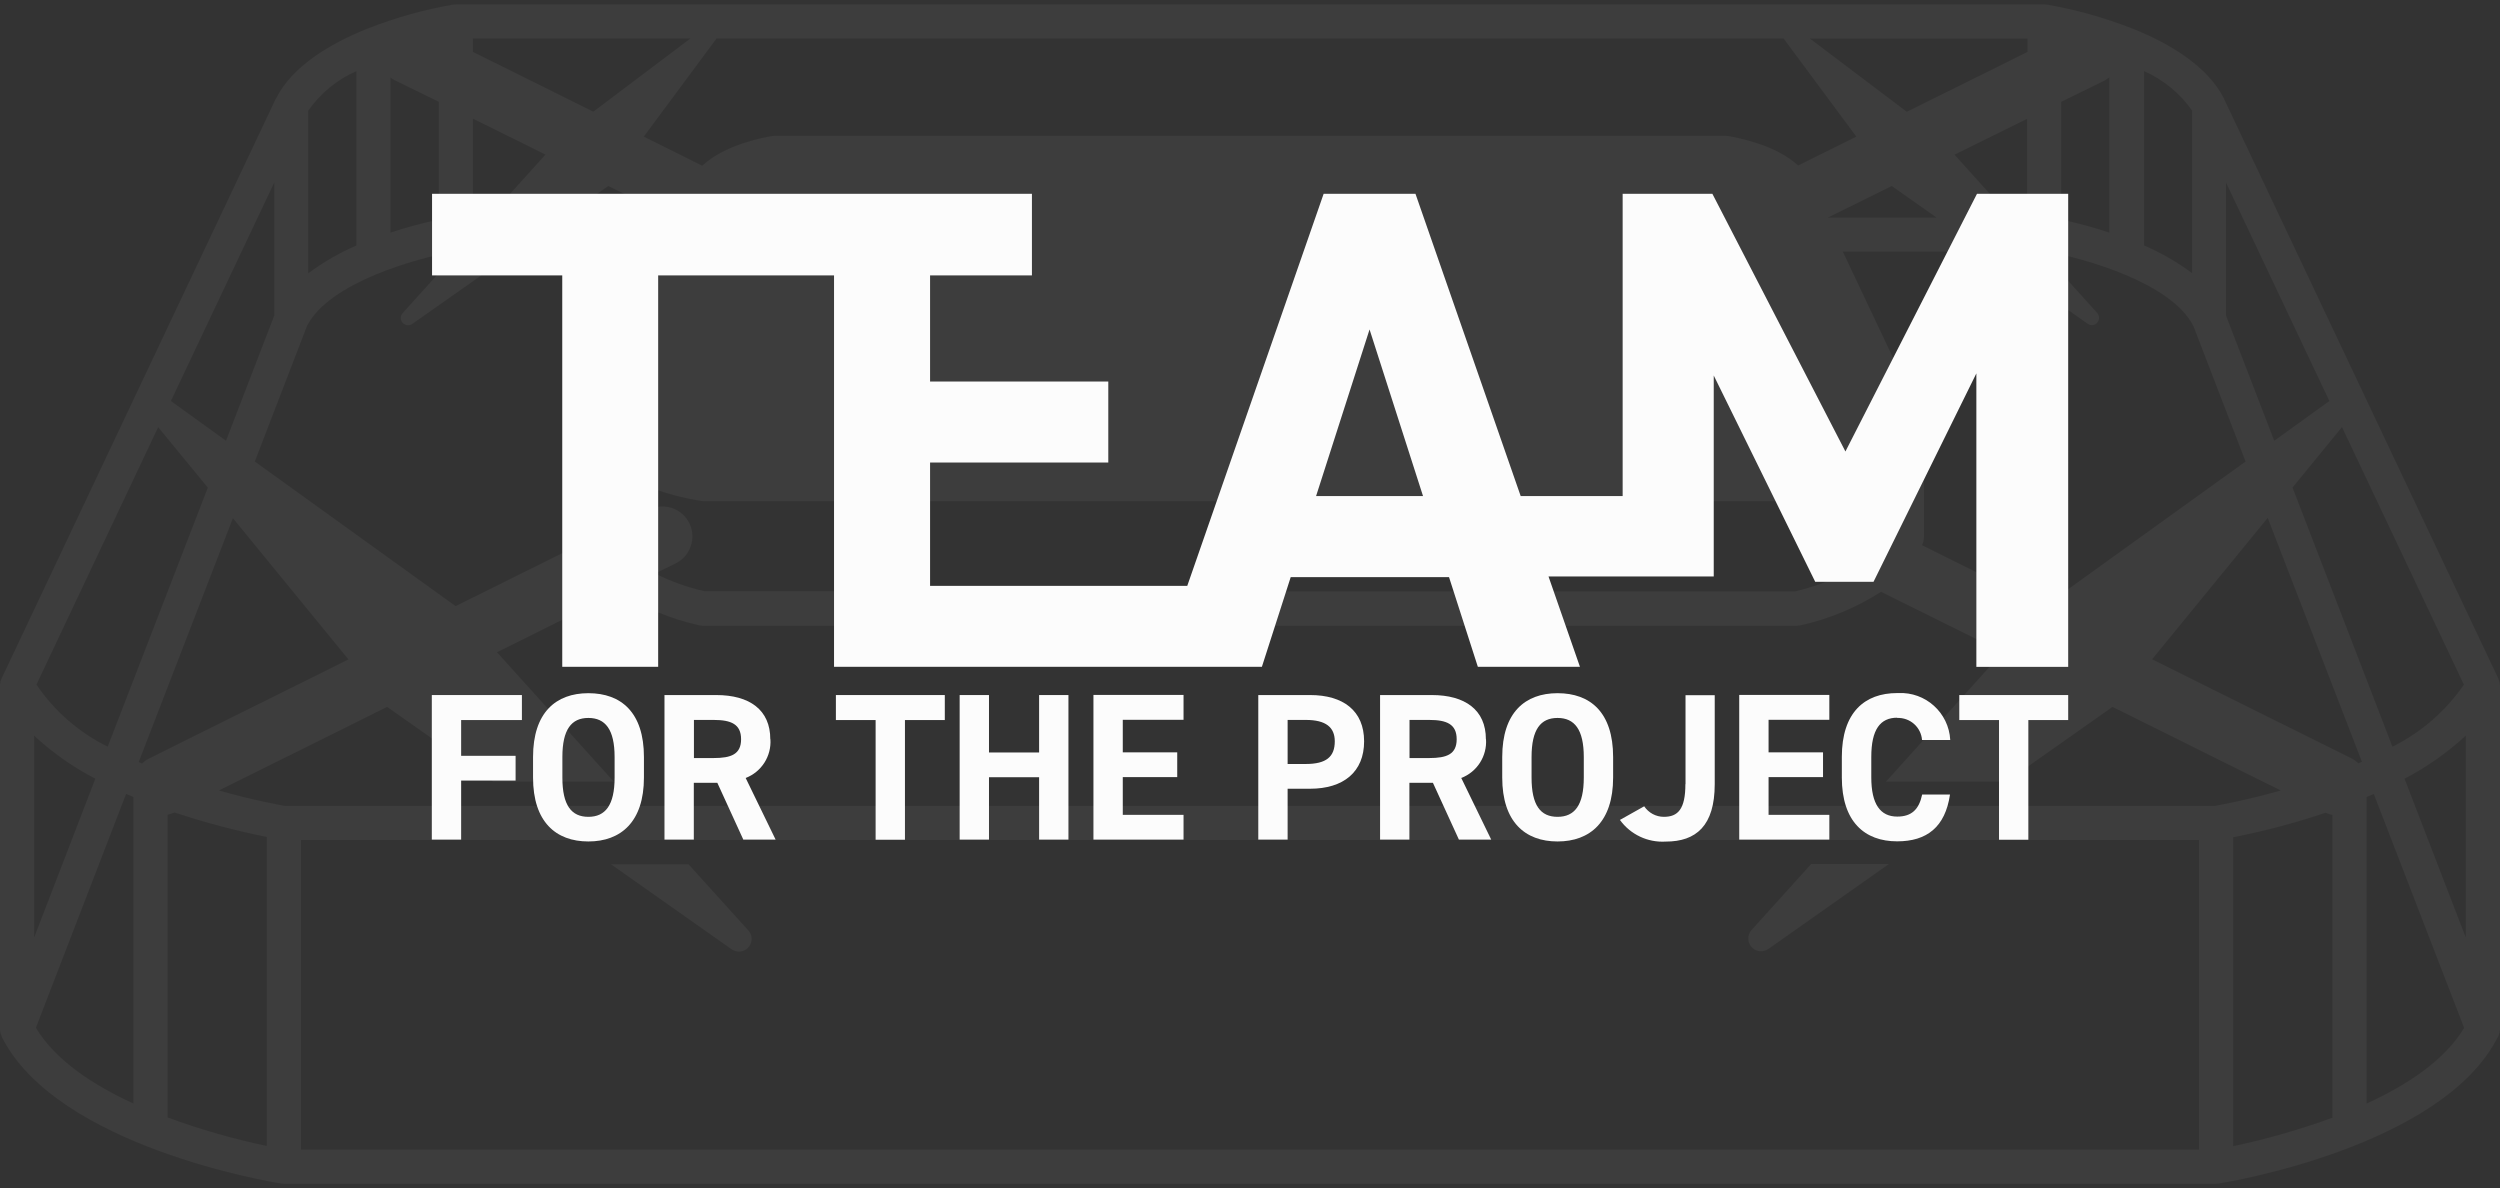 <svg xmlns="http://www.w3.org/2000/svg" viewBox="0 0 202 96">
<rect x="0" y="0" width="202" height="96" fill="#333333" stroke="none"/>
<defs>
<style>
.cls-1 { fill: none }
.cls-1, .cls-2 { stroke-width: 0px }
.cls-3 { opacity: .05 }
.cls-2 { fill: #fcfcfc }
</style>
</defs>
<g class="cls-3">
<rect class="cls-1" y=".36" width="202" height="95.29"/>
<g>
<path class="cls-2" d="m55.65,69.83h-6.29l9.76,6.88c.47.32,1.11.21,1.43-.26.27-.39.24-.92-.08-1.27l-4.83-5.34Z"/>
<path class="cls-2" d="m202,55.38v-.02l-.02-.11-.02-.16-.04-.09-.05-.16-.02-.05-22.14-46.79v-.02c-1.33-2.63-4.36-4.44-7.3-5.63l-.11-.04c-2.23-.88-4.55-1.53-6.91-1.94h-.09l-.13-.02H36.82l-.12.02h-.09c-2.36.41-4.68,1.06-6.91,1.94l-.11.04c-2.94,1.2-5.99,2.99-7.3,5.63l-.02.02L.14,54.79l-.02.05-.07.16-.02.09-.02.16-.02.11v27.81l.04.3.02.04.09.25v.02c4.45,8.86,21.82,11.74,22.57,11.85l.21.02h156.15l.21-.02c.73-.11,18.1-2.99,22.55-11.85l.02-.02.09-.25.02-.04.04-.3v-27.79Zm-7.71,7.54c1.79-.93,3.45-2.1,4.94-3.47v16.28l-4.94-12.81Zm-15.34,2.2H23.03c-.46-.09-2.58-.46-5.34-1.25l13.59-6.75,8.58,6.04h9.74l-9.44-10.46,9.83-4.88c2,1.28,4.2,2.2,6.52,2.71l.27.04h88.4l.29-.04c2.32-.51,4.52-1.43,6.52-2.71l9.83,4.88-9.44,10.46h9.74l8.57-6.04,13.59,6.75c-2.74.78-4.88,1.16-5.34,1.25M2.76,59.45c1.48,1.37,3.14,2.54,4.94,3.47l-4.94,12.82v-16.3Zm.18-4.12l9.84-20.81,4.01,4.88-8.09,20.93c-2.32-1.15-4.3-2.87-5.75-5.01M179.86,14.75l8.35,17.65-4.45,3.21-3.9-10.12v-10.74Zm-2.64,11.58l4.22,10.96-16.23,11.68-9.91-4.92.07-.16c.06-.16.09-.34.09-.52v-8.85l-.02-.29-.02-.04-.09-.23v-.04l-6.43-13.59h11.49l8.29,5.83c.24.18.59.14.78-.09.19-.22.19-.56,0-.78l-4.47-4.95h.18l.18-.02c3.03.55,10.06,2.5,11.86,6m-76.14,21.45h-44.14c-1.38-.31-2.72-.79-3.99-1.43l1.66-.82c1.2-.59,1.69-2.05,1.1-3.25-.59-1.2-2.05-1.69-3.25-1.1l-3.15,1.59v-4.91c2.25,1.32,4.72,2.21,7.29,2.62l.21.02h88.39l.23-.02c2.57-.42,5.04-1.3,7.29-2.62v4.92l-3.18-1.59c-1.2-.6-2.66-.1-3.25,1.1-.6,1.2-.1,2.66,1.1,3.25l1.66.82c-1.27.63-2.61,1.1-3.99,1.43h-43.96ZM170.13,6.46l.3-.2v12.53c-1.27-.42-2.57-.77-3.88-1.05v-9.51l3.58-1.76Zm-6.34,11.12h-1.28l-4.58-5.08,5.86-2.9v7.98Zm-10.94-2.55l3.62,2.55h-8.77l5.15-2.55Zm-114.64,2.55v-7.99l5.86,2.9-4.58,5.08h-1.28Zm10.94-2.55l5.15,2.55h-8.78l3.63-2.55Zm-10.94-10.83v-1.09h17.57l-7.84,5.91-9.73-4.83Zm-6.66,2.07c.1.08.21.14.32.2l3.58,1.76v9.51c-1.32.28-2.62.63-3.9,1.05V6.27Zm5.09,14.06l.18.02h.18l-4.47,4.95c-.22.24-.2.62.05.83.21.18.51.2.74.04l8.29-5.83h11.5l-6.43,13.59-.02.04-.07.23-.02.04-.04.29v8.85c0,.18.04.35.11.52l.07.16-9.9,4.91-16.22-11.68,4.22-10.96c1.8-3.51,8.82-5.45,11.86-6m-14.51,5.16l-3.9,10.12-4.45-3.21,8.35-17.65v10.74Zm-3.35,16.37l9.34,11.42-16.14,8.02c-.2.1-.38.24-.53.39l-.27-.12,7.61-19.7Zm-5.26,23.97c.19-.04.37-.1.55-.18,2.44.81,4.93,1.47,7.45,1.98v24.96c-2.72-.57-5.39-1.34-8-2.3v-24.46Zm177.01-4.15c-.16-.16-.34-.29-.53-.39l-16.14-8.02,9.34-11.42,7.61,19.7-.27.12m-5.33-22.28l3.99-4.88,9.85,20.81c-1.47,2.13-3.45,3.85-5.77,5.01l-8.07-20.93Zm-8.12-30.47v13.15c-1.2-.9-2.51-1.65-3.88-2.24V5.75c1.56.69,2.9,1.79,3.88,3.19m-13.31-4.74l-9.74,4.83-7.82-5.91h17.57v1.09Zm-61.64-1.09h41.94l5.88,7.93-4.7,2.33c-1.8-1.67-4.88-2.24-5.59-2.37l-.21-.02H62.53l-.21.02c-.7.12-3.78.7-5.58,2.39l-4.72-2.35,5.88-7.93h44.25ZM24.91,8.94c.98-1.4,2.32-2.5,3.88-3.19v14.09c-1.38.59-2.68,1.35-3.88,2.24v-13.15ZM2.9,83.05l7.29-18.9.59.25v24.76c-3.28-1.5-6.32-3.51-7.87-6.11m96.95,9.84H24.32v-25.02h153.36v25.02h-77.83Zm80.59-25.24c2.53-.5,5.02-1.16,7.46-1.98.18.08.36.14.55.18v24.46c-2.61.95-5.29,1.72-8.02,2.3v-24.95Zm10.78,21.52v-24.77l.57-.25,7.3,18.9c-1.55,2.6-4.59,4.61-7.87,6.11"/>
<path class="cls-2" d="m142.87,76.69l9.76-6.88h-6.29l-4.82,5.34c-.38.42-.34,1.07.08,1.45.36.32.88.35,1.27.08"/>
</g>
</g>
<g>
<path class="cls-2" d="m159.74,15.66l-10.63,20.82-10.75-20.82h-7.25v24.42h-8.24l-8.5-24.42h-7.42l-11.02,31.68h-20.78v-9.97h14.4v-6.54h-14.4v-8.58h8.23v-6.59h-48.47v6.59h10.52v31.63h7.75v-31.63h14.21v31.63h34.57l2.33-7.25h12.79l2.33,7.25h8.25l-2.54-7.3h13.35v-16.24l8.2,16.67h4.71l8.31-16.84v23.71h7.42V15.66h-7.37Zm-53.4,24.42l4.32-13.46,4.32,13.46h-8.64Z"/>
<path class="cls-2" d="m34.89,56.16v11.68h2.37v-4.77h4.4v-2h-4.4v-2.89h4.91v-2.02h-7.28Z"/>
<path class="cls-2" d="m47.54,56.01c-2.62,0-4.47,1.56-4.47,5.16v1.66c0,3.57,1.84,5.16,4.47,5.16s4.49-1.59,4.49-5.16v-1.66c0-3.61-1.84-5.16-4.49-5.16m2.12,6.82c0,2.23-.75,3.17-2.12,3.17s-2.1-.93-2.1-3.17v-1.66c0-2.23.73-3.16,2.1-3.16s2.12.93,2.12,3.16v1.66Z"/>
<path class="cls-2" d="m62.24,59.73c0-2.37-1.67-3.57-4.37-3.57h-4.18v11.68h2.37v-4.59h1.9l2.1,4.59h2.61l-2.42-4.98c1.28-.49,2.09-1.76,2-3.13m-4.59,1.52h-1.59v-3.08h1.59c1.41,0,2.22.34,2.22,1.56s-.81,1.52-2.22,1.52"/>
<path class="cls-2" d="m67.53,58.18h3.22v9.67h2.37v-9.67h3.22v-2.02h-8.8v2.02Z"/>
<path class="cls-2" d="m83.96,60.8h-4.05v-4.64h-2.37v11.68h2.37v-5.04h4.05v5.04h2.37v-11.68h-2.37v4.64Z"/>
<path class="cls-2" d="m88.35,67.84h7.28v-2h-4.91v-3.05h4.4v-2h-4.4v-2.63h4.91v-2.01h-7.28v11.68Z"/>
<path class="cls-2" d="m105.85,56.16h-4.18v11.68h2.37v-4.11h1.81c2.71,0,4.37-1.36,4.37-3.83s-1.68-3.74-4.37-3.74m-.34,5.57h-1.47v-3.56h1.47c1.64,0,2.34.61,2.34,1.73,0,1.25-.69,1.83-2.34,1.83"/>
<path class="cls-2" d="m120.06,59.73c0-2.37-1.68-3.57-4.37-3.57h-4.18v11.68h2.37v-4.59h1.9l2.1,4.59h2.61l-2.42-4.98c1.28-.49,2.09-1.76,2-3.13m-4.59,1.52h-1.59v-3.08h1.59c1.41,0,2.22.34,2.22,1.56s-.81,1.52-2.22,1.52"/>
<path class="cls-2" d="m125.85,56.01c-2.62,0-4.47,1.56-4.47,5.16v1.66c0,3.57,1.84,5.16,4.47,5.16s4.49-1.59,4.49-5.16v-1.66c0-3.61-1.84-5.16-4.49-5.16m2.12,6.82c0,2.23-.74,3.17-2.12,3.17s-2.1-.93-2.1-3.17v-1.66c0-2.23.73-3.16,2.1-3.16s2.12.93,2.12,3.16v1.66Z"/>
<path class="cls-2" d="m136.18,63.36c0,2.03-.61,2.64-1.74,2.64-.64,0-1.23-.32-1.59-.85l-1.96,1.1c.85,1.18,2.25,1.84,3.7,1.75,2.45,0,3.96-1.27,3.96-4.64v-7.19h-2.36v7.19Z"/>
<path class="cls-2" d="m140.53,67.84h7.28v-2h-4.91v-3.05h4.4v-2h-4.4v-2.63h4.91v-2.01h-7.28v11.68Z"/>
<path class="cls-2" d="m153.29,58.01c1.04-.04,1.93.74,2.01,1.78h2.28c-.12-2.21-2-3.9-4.2-3.79-.03,0-.06,0-.09,0-2.62,0-4.47,1.56-4.47,5.16v1.66c0,3.57,1.84,5.16,4.47,5.16,2.4,0,3.88-1.15,4.27-3.78h-2.25c-.25,1.18-.83,1.78-2.01,1.78-1.37,0-2.1-1-2.1-3.17v-1.65c0-2.23.73-3.17,2.1-3.17"/>
<path class="cls-2" d="m158.3,58.18h3.22v9.67h2.37v-9.67h3.22v-2.02h-8.8v2.02Z"/>
</g>
</svg>